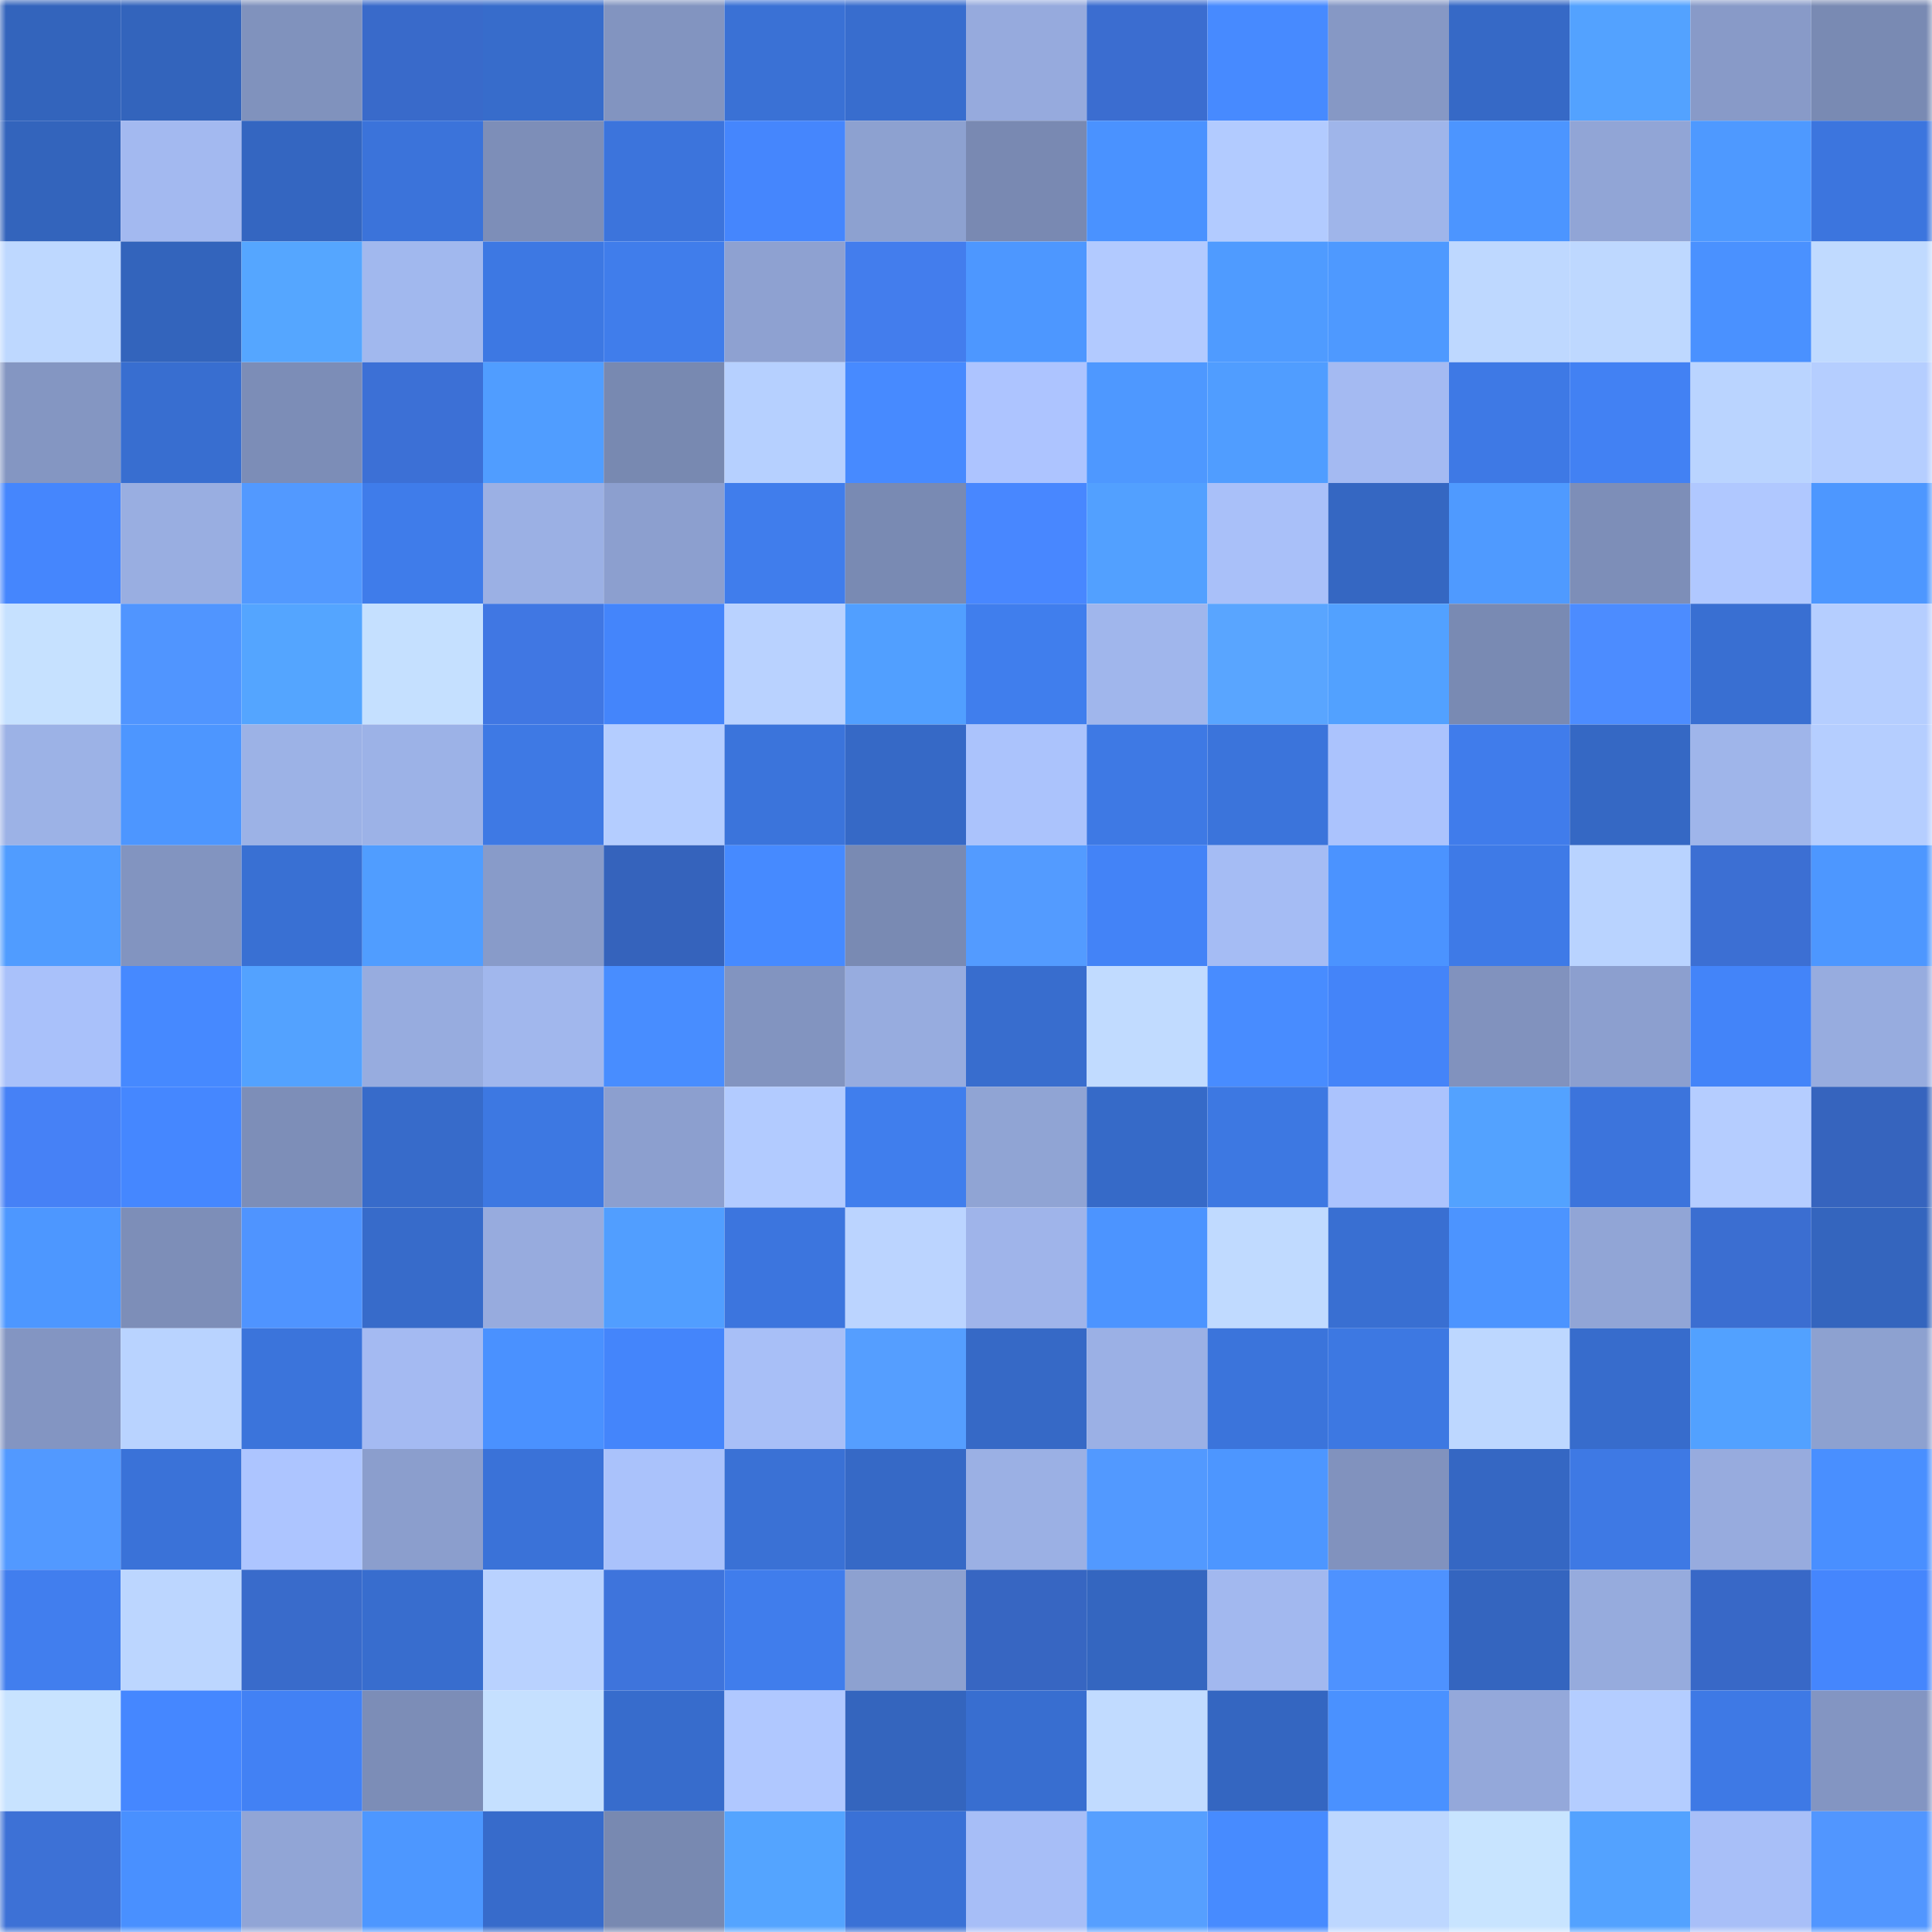 <svg viewBox="0 0 160 160" fill="none" role="img" xmlns="http://www.w3.org/2000/svg" width="240" height="240" name="basenames%2Cbeeluke.base.eth"><mask id="195552122" mask-type="alpha" maskUnits="userSpaceOnUse" x="0" y="0" width="160" height="160"><rect width="160" height="160" fill="#FFFFFF"></rect></mask><g mask="url(#195552122)"><rect x="0" y="0" width="10" height="10" fill="#3364bc"></rect><rect x="10" y="0" width="10" height="10" fill="#3364bc"></rect><rect x="20" y="0" width="10" height="10" fill="#8092bd"></rect><rect x="30" y="0" width="10" height="10" fill="#396aca"></rect><rect x="40" y="0" width="10" height="10" fill="#376ccb"></rect><rect x="50" y="0" width="10" height="10" fill="#8294c0"></rect><rect x="60" y="0" width="10" height="10" fill="#3a71d5"></rect><rect x="70" y="0" width="10" height="10" fill="#386dce"></rect><rect x="80" y="0" width="10" height="10" fill="#96aadd"></rect><rect x="90" y="0" width="10" height="10" fill="#3b6dd0"></rect><rect x="100" y="0" width="10" height="10" fill="#478aff"></rect><rect x="110" y="0" width="10" height="10" fill="#8698c5"></rect><rect x="120" y="0" width="10" height="10" fill="#3669c6"></rect><rect x="130" y="0" width="10" height="10" fill="#53a2ff"></rect><rect x="140" y="0" width="10" height="10" fill="#889ac8"></rect><rect x="150" y="0" width="10" height="10" fill="#798ab3"></rect><rect x="0" y="10" width="10" height="10" fill="#3364bc"></rect><rect x="10" y="10" width="10" height="10" fill="#a3b9f0"></rect><rect x="20" y="10" width="10" height="10" fill="#3466c1"></rect><rect x="30" y="10" width="10" height="10" fill="#3b73da"></rect><rect x="40" y="10" width="10" height="10" fill="#7d8eb8"></rect><rect x="50" y="10" width="10" height="10" fill="#3c74dc"></rect><rect x="60" y="10" width="10" height="10" fill="#4586fd"></rect><rect x="70" y="10" width="10" height="10" fill="#8da1d0"></rect><rect x="80" y="10" width="10" height="10" fill="#7989b2"></rect><rect x="90" y="10" width="10" height="10" fill="#4a92ff"></rect><rect x="100" y="10" width="10" height="10" fill="#b2cbff"></rect><rect x="110" y="10" width="10" height="10" fill="#9fb5ea"></rect><rect x="120" y="10" width="10" height="10" fill="#4c95ff"></rect><rect x="130" y="10" width="10" height="10" fill="#91a5d6"></rect><rect x="140" y="10" width="10" height="10" fill="#4e99ff"></rect><rect x="150" y="10" width="10" height="10" fill="#3c75de"></rect><rect x="0" y="20" width="10" height="10" fill="#bed8ff"></rect><rect x="10" y="20" width="10" height="10" fill="#3364bc"></rect><rect x="20" y="20" width="10" height="10" fill="#55a6ff"></rect><rect x="30" y="20" width="10" height="10" fill="#a1b8ee"></rect><rect x="40" y="20" width="10" height="10" fill="#3d78e3"></rect><rect x="50" y="20" width="10" height="10" fill="#407deb"></rect><rect x="60" y="20" width="10" height="10" fill="#8ea1d1"></rect><rect x="70" y="20" width="10" height="10" fill="#437ded"></rect><rect x="80" y="20" width="10" height="10" fill="#4d97ff"></rect><rect x="90" y="20" width="10" height="10" fill="#b2caff"></rect><rect x="100" y="20" width="10" height="10" fill="#4f9bff"></rect><rect x="110" y="20" width="10" height="10" fill="#4e99ff"></rect><rect x="120" y="20" width="10" height="10" fill="#bed8ff"></rect><rect x="130" y="20" width="10" height="10" fill="#bed8ff"></rect><rect x="140" y="20" width="10" height="10" fill="#4a91ff"></rect><rect x="150" y="20" width="10" height="10" fill="#c0daff"></rect><rect x="0" y="30" width="10" height="10" fill="#8496c2"></rect><rect x="10" y="30" width="10" height="10" fill="#386ed0"></rect><rect x="20" y="30" width="10" height="10" fill="#7c8db7"></rect><rect x="30" y="30" width="10" height="10" fill="#3c70d6"></rect><rect x="40" y="30" width="10" height="10" fill="#509dff"></rect><rect x="50" y="30" width="10" height="10" fill="#7889b1"></rect><rect x="60" y="30" width="10" height="10" fill="#b6d0ff"></rect><rect x="70" y="30" width="10" height="10" fill="#478aff"></rect><rect x="80" y="30" width="10" height="10" fill="#adc4ff"></rect><rect x="90" y="30" width="10" height="10" fill="#4e98ff"></rect><rect x="100" y="30" width="10" height="10" fill="#509dff"></rect><rect x="110" y="30" width="10" height="10" fill="#a4baf2"></rect><rect x="120" y="30" width="10" height="10" fill="#3e79e5"></rect><rect x="130" y="30" width="10" height="10" fill="#4281f3"></rect><rect x="140" y="30" width="10" height="10" fill="#bad4ff"></rect><rect x="150" y="30" width="10" height="10" fill="#b5ceff"></rect><rect x="0" y="40" width="10" height="10" fill="#4586fd"></rect><rect x="10" y="40" width="10" height="10" fill="#99aee1"></rect><rect x="20" y="40" width="10" height="10" fill="#5299ff"></rect><rect x="30" y="40" width="10" height="10" fill="#3f7cea"></rect><rect x="40" y="40" width="10" height="10" fill="#9bb0e4"></rect><rect x="50" y="40" width="10" height="10" fill="#8c9fcf"></rect><rect x="60" y="40" width="10" height="10" fill="#407dec"></rect><rect x="70" y="40" width="10" height="10" fill="#798ab3"></rect><rect x="80" y="40" width="10" height="10" fill="#4887ff"></rect><rect x="90" y="40" width="10" height="10" fill="#52a0ff"></rect><rect x="100" y="40" width="10" height="10" fill="#a9c0f9"></rect><rect x="110" y="40" width="10" height="10" fill="#3567c2"></rect><rect x="120" y="40" width="10" height="10" fill="#4f9aff"></rect><rect x="130" y="40" width="10" height="10" fill="#7d8eb8"></rect><rect x="140" y="40" width="10" height="10" fill="#b0c8ff"></rect><rect x="150" y="40" width="10" height="10" fill="#4d97ff"></rect><rect x="0" y="50" width="10" height="10" fill="#c6e1ff"></rect><rect x="10" y="50" width="10" height="10" fill="#5095ff"></rect><rect x="20" y="50" width="10" height="10" fill="#54a5ff"></rect><rect x="30" y="50" width="10" height="10" fill="#c5e0ff"></rect><rect x="40" y="50" width="10" height="10" fill="#4077e3"></rect><rect x="50" y="50" width="10" height="10" fill="#4485fb"></rect><rect x="60" y="50" width="10" height="10" fill="#b9d2ff"></rect><rect x="70" y="50" width="10" height="10" fill="#519fff"></rect><rect x="80" y="50" width="10" height="10" fill="#407eed"></rect><rect x="90" y="50" width="10" height="10" fill="#a0b6ec"></rect><rect x="100" y="50" width="10" height="10" fill="#59a5ff"></rect><rect x="110" y="50" width="10" height="10" fill="#52a1ff"></rect><rect x="120" y="50" width="10" height="10" fill="#798ab3"></rect><rect x="130" y="50" width="10" height="10" fill="#4c8cff"></rect><rect x="140" y="50" width="10" height="10" fill="#396fd2"></rect><rect x="150" y="50" width="10" height="10" fill="#b5ceff"></rect><rect x="0" y="60" width="10" height="10" fill="#9cb2e6"></rect><rect x="10" y="60" width="10" height="10" fill="#4d96ff"></rect><rect x="20" y="60" width="10" height="10" fill="#9cb2e6"></rect><rect x="30" y="60" width="10" height="10" fill="#9cb2e7"></rect><rect x="40" y="60" width="10" height="10" fill="#3e79e4"></rect><rect x="50" y="60" width="10" height="10" fill="#b4cdff"></rect><rect x="60" y="60" width="10" height="10" fill="#3b74db"></rect><rect x="70" y="60" width="10" height="10" fill="#3669c6"></rect><rect x="80" y="60" width="10" height="10" fill="#abc3fc"></rect><rect x="90" y="60" width="10" height="10" fill="#3e79e4"></rect><rect x="100" y="60" width="10" height="10" fill="#3b74db"></rect><rect x="110" y="60" width="10" height="10" fill="#abc3fd"></rect><rect x="120" y="60" width="10" height="10" fill="#407ceb"></rect><rect x="130" y="60" width="10" height="10" fill="#3568c4"></rect><rect x="140" y="60" width="10" height="10" fill="#9fb5ea"></rect><rect x="150" y="60" width="10" height="10" fill="#b5ceff"></rect><rect x="0" y="70" width="10" height="10" fill="#509cff"></rect><rect x="10" y="70" width="10" height="10" fill="#8294c0"></rect><rect x="20" y="70" width="10" height="10" fill="#3970d3"></rect><rect x="30" y="70" width="10" height="10" fill="#509dff"></rect><rect x="40" y="70" width="10" height="10" fill="#889bc9"></rect><rect x="50" y="70" width="10" height="10" fill="#3563bc"></rect><rect x="60" y="70" width="10" height="10" fill="#468aff"></rect><rect x="70" y="70" width="10" height="10" fill="#798ab3"></rect><rect x="80" y="70" width="10" height="10" fill="#539bff"></rect><rect x="90" y="70" width="10" height="10" fill="#4383f7"></rect><rect x="100" y="70" width="10" height="10" fill="#a5bcf4"></rect><rect x="110" y="70" width="10" height="10" fill="#4b93ff"></rect><rect x="120" y="70" width="10" height="10" fill="#3e7ae7"></rect><rect x="130" y="70" width="10" height="10" fill="#b9d3ff"></rect><rect x="140" y="70" width="10" height="10" fill="#3c6fd3"></rect><rect x="150" y="70" width="10" height="10" fill="#4d97ff"></rect><rect x="0" y="80" width="10" height="10" fill="#a9c1fa"></rect><rect x="10" y="80" width="10" height="10" fill="#4689ff"></rect><rect x="20" y="80" width="10" height="10" fill="#53a2ff"></rect><rect x="30" y="80" width="10" height="10" fill="#97acdf"></rect><rect x="40" y="80" width="10" height="10" fill="#a1b7ed"></rect><rect x="50" y="80" width="10" height="10" fill="#488dff"></rect><rect x="60" y="80" width="10" height="10" fill="#8294c0"></rect><rect x="70" y="80" width="10" height="10" fill="#97acdf"></rect><rect x="80" y="80" width="10" height="10" fill="#386dce"></rect><rect x="90" y="80" width="10" height="10" fill="#c1dbff"></rect><rect x="100" y="80" width="10" height="10" fill="#488cff"></rect><rect x="110" y="80" width="10" height="10" fill="#4484f9"></rect><rect x="120" y="80" width="10" height="10" fill="#8192be"></rect><rect x="130" y="80" width="10" height="10" fill="#8c9fcf"></rect><rect x="140" y="80" width="10" height="10" fill="#4384f9"></rect><rect x="150" y="80" width="10" height="10" fill="#97acdf"></rect><rect x="0" y="90" width="10" height="10" fill="#4681f6"></rect><rect x="10" y="90" width="10" height="10" fill="#4587ff"></rect><rect x="20" y="90" width="10" height="10" fill="#7d8eb8"></rect><rect x="30" y="90" width="10" height="10" fill="#376bca"></rect><rect x="40" y="90" width="10" height="10" fill="#3d78e2"></rect><rect x="50" y="90" width="10" height="10" fill="#8c9fcf"></rect><rect x="60" y="90" width="10" height="10" fill="#b2cbff"></rect><rect x="70" y="90" width="10" height="10" fill="#407eed"></rect><rect x="80" y="90" width="10" height="10" fill="#90a4d4"></rect><rect x="90" y="90" width="10" height="10" fill="#366ac8"></rect><rect x="100" y="90" width="10" height="10" fill="#3d78e2"></rect><rect x="110" y="90" width="10" height="10" fill="#abc3fd"></rect><rect x="120" y="90" width="10" height="10" fill="#53a2ff"></rect><rect x="130" y="90" width="10" height="10" fill="#3c74dc"></rect><rect x="140" y="90" width="10" height="10" fill="#b5cdff"></rect><rect x="150" y="90" width="10" height="10" fill="#3664be"></rect><rect x="0" y="100" width="10" height="10" fill="#4d97ff"></rect><rect x="10" y="100" width="10" height="10" fill="#7d8eb8"></rect><rect x="20" y="100" width="10" height="10" fill="#4f94ff"></rect><rect x="30" y="100" width="10" height="10" fill="#376bca"></rect><rect x="40" y="100" width="10" height="10" fill="#97abde"></rect><rect x="50" y="100" width="10" height="10" fill="#519eff"></rect><rect x="60" y="100" width="10" height="10" fill="#3c75de"></rect><rect x="70" y="100" width="10" height="10" fill="#bbd4ff"></rect><rect x="80" y="100" width="10" height="10" fill="#9fb4ea"></rect><rect x="90" y="100" width="10" height="10" fill="#4c94ff"></rect><rect x="100" y="100" width="10" height="10" fill="#c0daff"></rect><rect x="110" y="100" width="10" height="10" fill="#396fd2"></rect><rect x="120" y="100" width="10" height="10" fill="#4c94ff"></rect><rect x="130" y="100" width="10" height="10" fill="#91a5d6"></rect><rect x="140" y="100" width="10" height="10" fill="#3b6ed1"></rect><rect x="150" y="100" width="10" height="10" fill="#3465be"></rect><rect x="0" y="110" width="10" height="10" fill="#8395c2"></rect><rect x="10" y="110" width="10" height="10" fill="#b9d3ff"></rect><rect x="20" y="110" width="10" height="10" fill="#3b74db"></rect><rect x="30" y="110" width="10" height="10" fill="#a4baf2"></rect><rect x="40" y="110" width="10" height="10" fill="#4a91ff"></rect><rect x="50" y="110" width="10" height="10" fill="#4485fb"></rect><rect x="60" y="110" width="10" height="10" fill="#a8bff7"></rect><rect x="70" y="110" width="10" height="10" fill="#559eff"></rect><rect x="80" y="110" width="10" height="10" fill="#3669c6"></rect><rect x="90" y="110" width="10" height="10" fill="#9bb0e5"></rect><rect x="100" y="110" width="10" height="10" fill="#3b74db"></rect><rect x="110" y="110" width="10" height="10" fill="#3d78e2"></rect><rect x="120" y="110" width="10" height="10" fill="#bdd7ff"></rect><rect x="130" y="110" width="10" height="10" fill="#376ccc"></rect><rect x="140" y="110" width="10" height="10" fill="#52a1ff"></rect><rect x="150" y="110" width="10" height="10" fill="#8da1d0"></rect><rect x="0" y="120" width="10" height="10" fill="#5299ff"></rect><rect x="10" y="120" width="10" height="10" fill="#3a72d8"></rect><rect x="20" y="120" width="10" height="10" fill="#adc5ff"></rect><rect x="30" y="120" width="10" height="10" fill="#8b9ecd"></rect><rect x="40" y="120" width="10" height="10" fill="#3a72d8"></rect><rect x="50" y="120" width="10" height="10" fill="#aac2fb"></rect><rect x="60" y="120" width="10" height="10" fill="#3a71d5"></rect><rect x="70" y="120" width="10" height="10" fill="#3669c6"></rect><rect x="80" y="120" width="10" height="10" fill="#9bb0e4"></rect><rect x="90" y="120" width="10" height="10" fill="#5299ff"></rect><rect x="100" y="120" width="10" height="10" fill="#4d96ff"></rect><rect x="110" y="120" width="10" height="10" fill="#8192be"></rect><rect x="120" y="120" width="10" height="10" fill="#3567c3"></rect><rect x="130" y="120" width="10" height="10" fill="#3e79e4"></rect><rect x="140" y="120" width="10" height="10" fill="#97abde"></rect><rect x="150" y="120" width="10" height="10" fill="#498fff"></rect><rect x="0" y="130" width="10" height="10" fill="#417eee"></rect><rect x="10" y="130" width="10" height="10" fill="#bcd6ff"></rect><rect x="20" y="130" width="10" height="10" fill="#396bcb"></rect><rect x="30" y="130" width="10" height="10" fill="#386dce"></rect><rect x="40" y="130" width="10" height="10" fill="#b9d2ff"></rect><rect x="50" y="130" width="10" height="10" fill="#3e74dc"></rect><rect x="60" y="130" width="10" height="10" fill="#407dec"></rect><rect x="70" y="130" width="10" height="10" fill="#8da1d0"></rect><rect x="80" y="130" width="10" height="10" fill="#3766c2"></rect><rect x="90" y="130" width="10" height="10" fill="#3466c0"></rect><rect x="100" y="130" width="10" height="10" fill="#a2b8ef"></rect><rect x="110" y="130" width="10" height="10" fill="#4e92ff"></rect><rect x="120" y="130" width="10" height="10" fill="#3465bf"></rect><rect x="130" y="130" width="10" height="10" fill="#96abdd"></rect><rect x="140" y="130" width="10" height="10" fill="#3868c7"></rect><rect x="150" y="130" width="10" height="10" fill="#4586fd"></rect><rect x="0" y="140" width="10" height="10" fill="#c8e3ff"></rect><rect x="10" y="140" width="10" height="10" fill="#4587ff"></rect><rect x="20" y="140" width="10" height="10" fill="#4281f4"></rect><rect x="30" y="140" width="10" height="10" fill="#7c8db7"></rect><rect x="40" y="140" width="10" height="10" fill="#c5e0ff"></rect><rect x="50" y="140" width="10" height="10" fill="#376ccc"></rect><rect x="60" y="140" width="10" height="10" fill="#b0c8ff"></rect><rect x="70" y="140" width="10" height="10" fill="#3465be"></rect><rect x="80" y="140" width="10" height="10" fill="#386ed0"></rect><rect x="90" y="140" width="10" height="10" fill="#c1dbff"></rect><rect x="100" y="140" width="10" height="10" fill="#3466c1"></rect><rect x="110" y="140" width="10" height="10" fill="#4a91ff"></rect><rect x="120" y="140" width="10" height="10" fill="#94a8da"></rect><rect x="130" y="140" width="10" height="10" fill="#b4cdff"></rect><rect x="140" y="140" width="10" height="10" fill="#3e79e5"></rect><rect x="150" y="140" width="10" height="10" fill="#8395c2"></rect><rect x="0" y="150" width="10" height="10" fill="#3d71d6"></rect><rect x="10" y="150" width="10" height="10" fill="#4990ff"></rect><rect x="20" y="150" width="10" height="10" fill="#91a5d6"></rect><rect x="30" y="150" width="10" height="10" fill="#4d97ff"></rect><rect x="40" y="150" width="10" height="10" fill="#376bcb"></rect><rect x="50" y="150" width="10" height="10" fill="#7889b1"></rect><rect x="60" y="150" width="10" height="10" fill="#54a4ff"></rect><rect x="70" y="150" width="10" height="10" fill="#3a71d6"></rect><rect x="80" y="150" width="10" height="10" fill="#a7bef7"></rect><rect x="90" y="150" width="10" height="10" fill="#569fff"></rect><rect x="100" y="150" width="10" height="10" fill="#478bff"></rect><rect x="110" y="150" width="10" height="10" fill="#bdd7ff"></rect><rect x="120" y="150" width="10" height="10" fill="#c8e4ff"></rect><rect x="130" y="150" width="10" height="10" fill="#53a2ff"></rect><rect x="140" y="150" width="10" height="10" fill="#a8bff8"></rect><rect x="150" y="150" width="10" height="10" fill="#5196ff"></rect></g></svg>